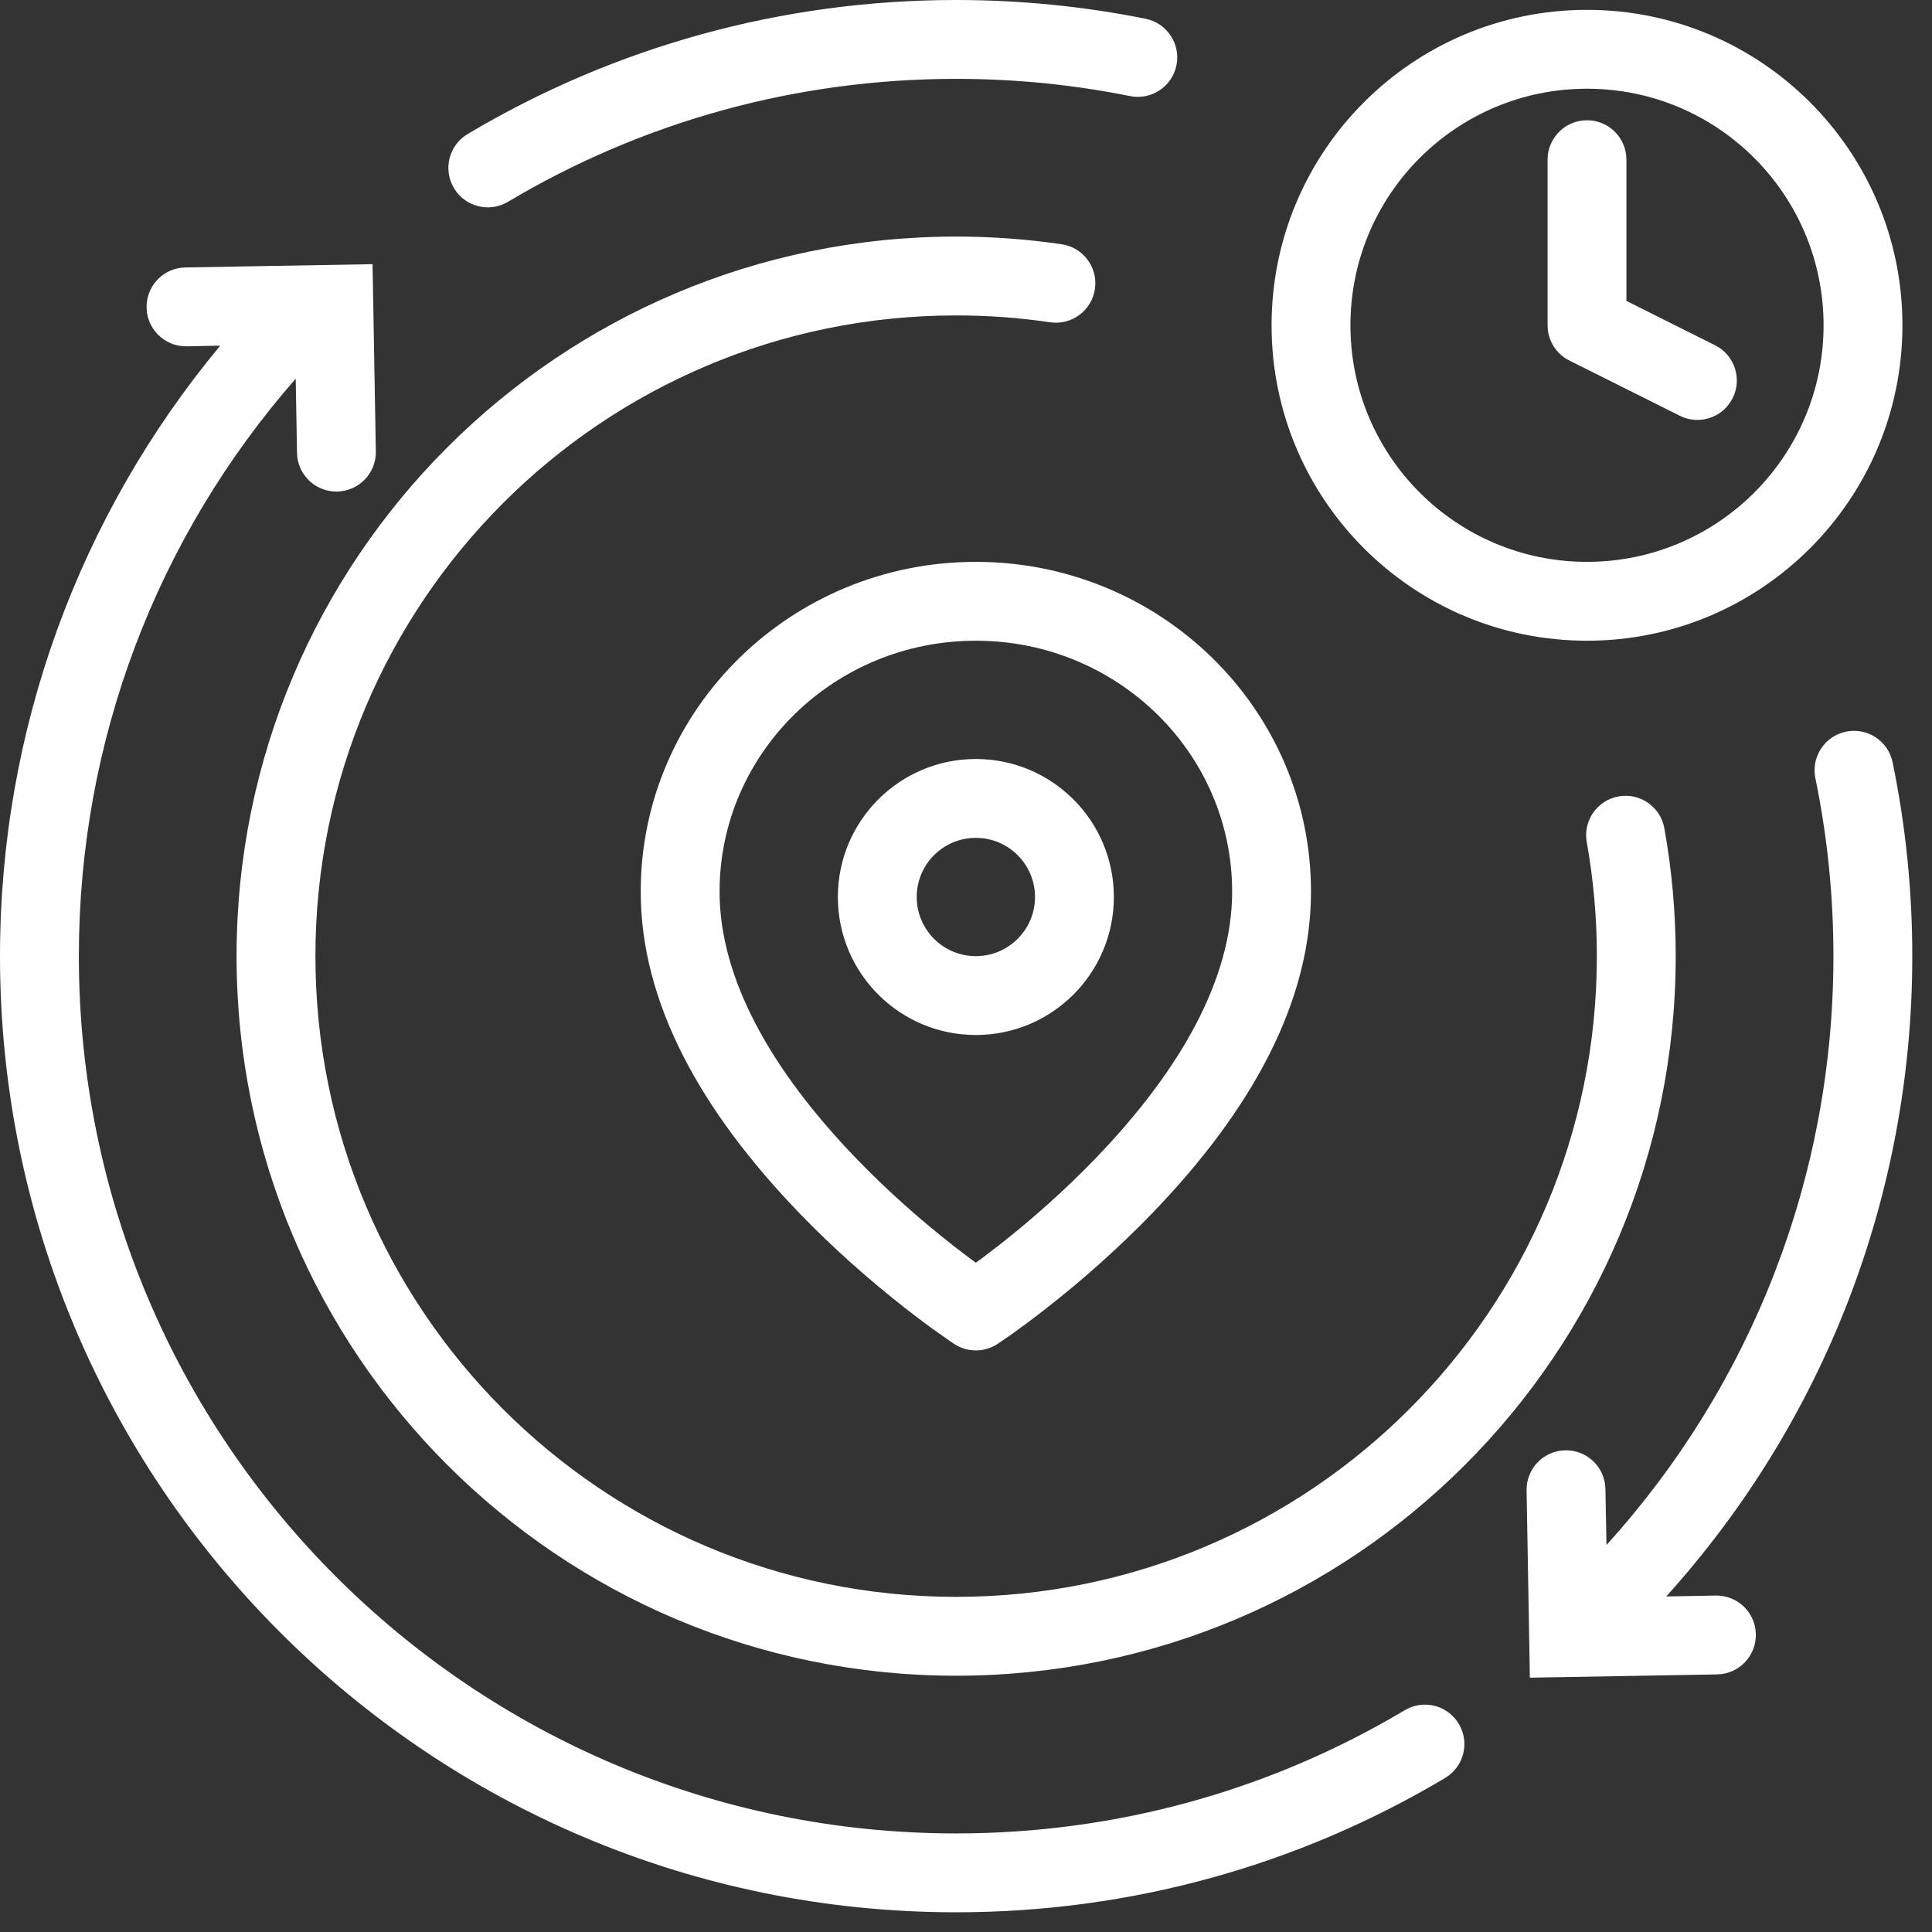 <?xml version="1.0" encoding="UTF-8"?>
<svg xmlns="http://www.w3.org/2000/svg" xmlns:xlink="http://www.w3.org/1999/xlink" width="49px" height="49px" viewBox="0 0 49 49" version="1.1">
  <rect x="0" y="0" width="49" height="49" fill="#333333" stroke="none"/>
  <title>Combined Shape</title>
  <g id="Symbols" stroke="none" stroke-width="1" fill="none" fill-rule="evenodd">
    <g id="Desktop-footer" transform="translate(-1214, -180)" fill="#FFFFFF" fill-rule="nonzero">
      <g id="Group-8" transform="translate(1214, 177)">
        <path d="M9.449,9.7 L9.532,14.45 C9.542,15.002 9.102,15.457 8.55,15.467 C8.037,15.476 7.608,15.097 7.541,14.601 L7.533,14.484 L7.5,12.604 C3.979,16.626 2,21.782 2,27.25 C2,39.538 11.962,49.5 24.25,49.5 C28.314,49.5 32.215,48.41 35.628,46.375 C36.102,46.092 36.716,46.247 36.999,46.722 C37.282,47.196 37.127,47.81 36.652,48.093 C32.932,50.311 28.677,51.5 24.25,51.5 C10.857,51.5 0,40.643 0,27.25 C0,21.508 2.005,16.077 5.585,11.767 L4.735,11.783 C4.222,11.792 3.793,11.413 3.726,10.917 L3.718,10.8 C3.709,10.288 4.087,9.858 4.584,9.792 L4.7,9.783 L9.449,9.7 Z M48.001,22.334 C48.332,23.94 48.5,25.584 48.5,27.25 C48.5,33.341 46.242,39.078 42.259,43.49 L43.515,43.467 C44.028,43.458 44.457,43.837 44.524,44.333 L44.532,44.45 C44.541,44.962 44.163,45.392 43.666,45.458 L43.55,45.467 L38.801,45.55 L38.718,40.8 C38.708,40.248 39.148,39.793 39.7,39.783 C40.213,39.774 40.642,40.153 40.709,40.649 L40.717,40.766 L40.744,42.185 C44.418,38.131 46.5,32.856 46.5,27.25 C46.5,25.72 46.346,24.211 46.042,22.737 C45.931,22.196 46.279,21.668 46.82,21.556 C47.361,21.445 47.89,21.793 48.001,22.334 Z M24.25,9 C25.151,9 26.045,9.065 26.926,9.195 C27.472,9.275 27.85,9.783 27.77,10.33 C27.689,10.876 27.181,11.254 26.635,11.174 C25.85,11.058 25.054,11 24.25,11 C15.275,11 8,18.275 8,27.25 C8,36.225 15.275,43.5 24.25,43.5 C33.225,43.5 40.5,36.225 40.5,27.25 C40.5,26.273 40.414,25.307 40.244,24.36 C40.146,23.816 40.508,23.296 41.052,23.199 C41.595,23.101 42.115,23.463 42.212,24.007 C42.403,25.07 42.5,26.154 42.5,27.25 C42.5,37.329 34.329,45.5 24.25,45.5 C14.171,45.5 6,37.329 6,27.25 C6,17.171 14.171,9 24.25,9 Z M24.75,17.25 C29.44,17.25 33.25,20.99 33.25,25.614 C33.25,28.433 31.726,31.176 29.22,33.774 C28.364,34.66 27.451,35.467 26.538,36.181 C26.218,36.432 25.919,36.653 25.651,36.844 L25.558,36.909 L25.298,37.087 C24.965,37.304 24.535,37.304 24.202,37.087 L24.096,37.015 L23.642,36.695 C23.43,36.541 23.202,36.369 22.962,36.181 C22.049,35.467 21.136,34.66 20.28,33.774 C17.774,31.176 16.25,28.433 16.25,25.614 C16.25,20.99 20.06,17.25 24.75,17.25 Z M24.75,19.25 C21.156,19.25 18.25,22.103 18.25,25.614 C18.25,27.805 19.539,30.125 21.72,32.385 C22.505,33.199 23.35,33.946 24.194,34.606 C24.342,34.721 24.484,34.829 24.619,34.93 L24.749,35.026 L24.881,34.93 L25.306,34.606 C26.15,33.946 26.995,33.199 27.78,32.385 C29.961,30.125 31.25,27.805 31.25,25.614 C31.25,22.103 28.344,19.25 24.75,19.25 Z M24.75,22.25 C26.683,22.25 28.25,23.817 28.25,25.75 C28.25,27.683 26.683,29.25 24.75,29.25 C22.817,29.25 21.25,27.683 21.25,25.75 C21.25,23.817 22.817,22.25 24.75,22.25 Z M24.75,24.25 C23.922,24.25 23.25,24.922 23.25,25.75 C23.25,26.578 23.922,27.25 24.75,27.25 C25.578,27.25 26.25,26.578 26.25,25.75 C26.25,24.922 25.578,24.25 24.75,24.25 Z M40.25,3.25 C44.668,3.25 48.25,6.832 48.25,11.25 C48.25,15.668 44.668,19.25 40.25,19.25 C35.832,19.25 32.25,15.668 32.25,11.25 C32.25,6.832 35.832,3.25 40.25,3.25 Z M40.25,5.25 C36.936,5.25 34.25,7.936 34.25,11.25 C34.25,14.564 36.936,17.25 40.25,17.25 C43.564,17.25 46.25,14.564 46.25,11.25 C46.25,7.936 43.564,5.25 40.25,5.25 Z M40.25,6.05 C40.763,6.05 41.186,6.436 41.243,6.933 L41.25,7.05 L41.25,10.632 L43.497,11.756 C43.956,11.985 44.161,12.519 43.991,12.99 L43.944,13.097 C43.715,13.556 43.181,13.761 42.71,13.591 L42.603,13.544 L39.803,12.144 C39.502,11.994 39.299,11.704 39.258,11.375 L39.25,11.25 L39.25,7.05 C39.25,6.498 39.698,6.05 40.25,6.05 Z M24.25,3 C25.877,3 27.484,3.16 29.055,3.476 C29.596,3.585 29.947,4.112 29.838,4.654 C29.729,5.195 29.202,5.546 28.66,5.437 C27.22,5.147 25.745,5 24.25,5 C20.191,5 16.294,6.087 12.884,8.118 C12.409,8.401 11.795,8.245 11.513,7.771 C11.23,7.296 11.386,6.682 11.86,6.4 C15.578,4.186 19.828,3 24.25,3 Z" id="Combined-Shape"></path>
      </g>
    </g>
  </g>
</svg>
